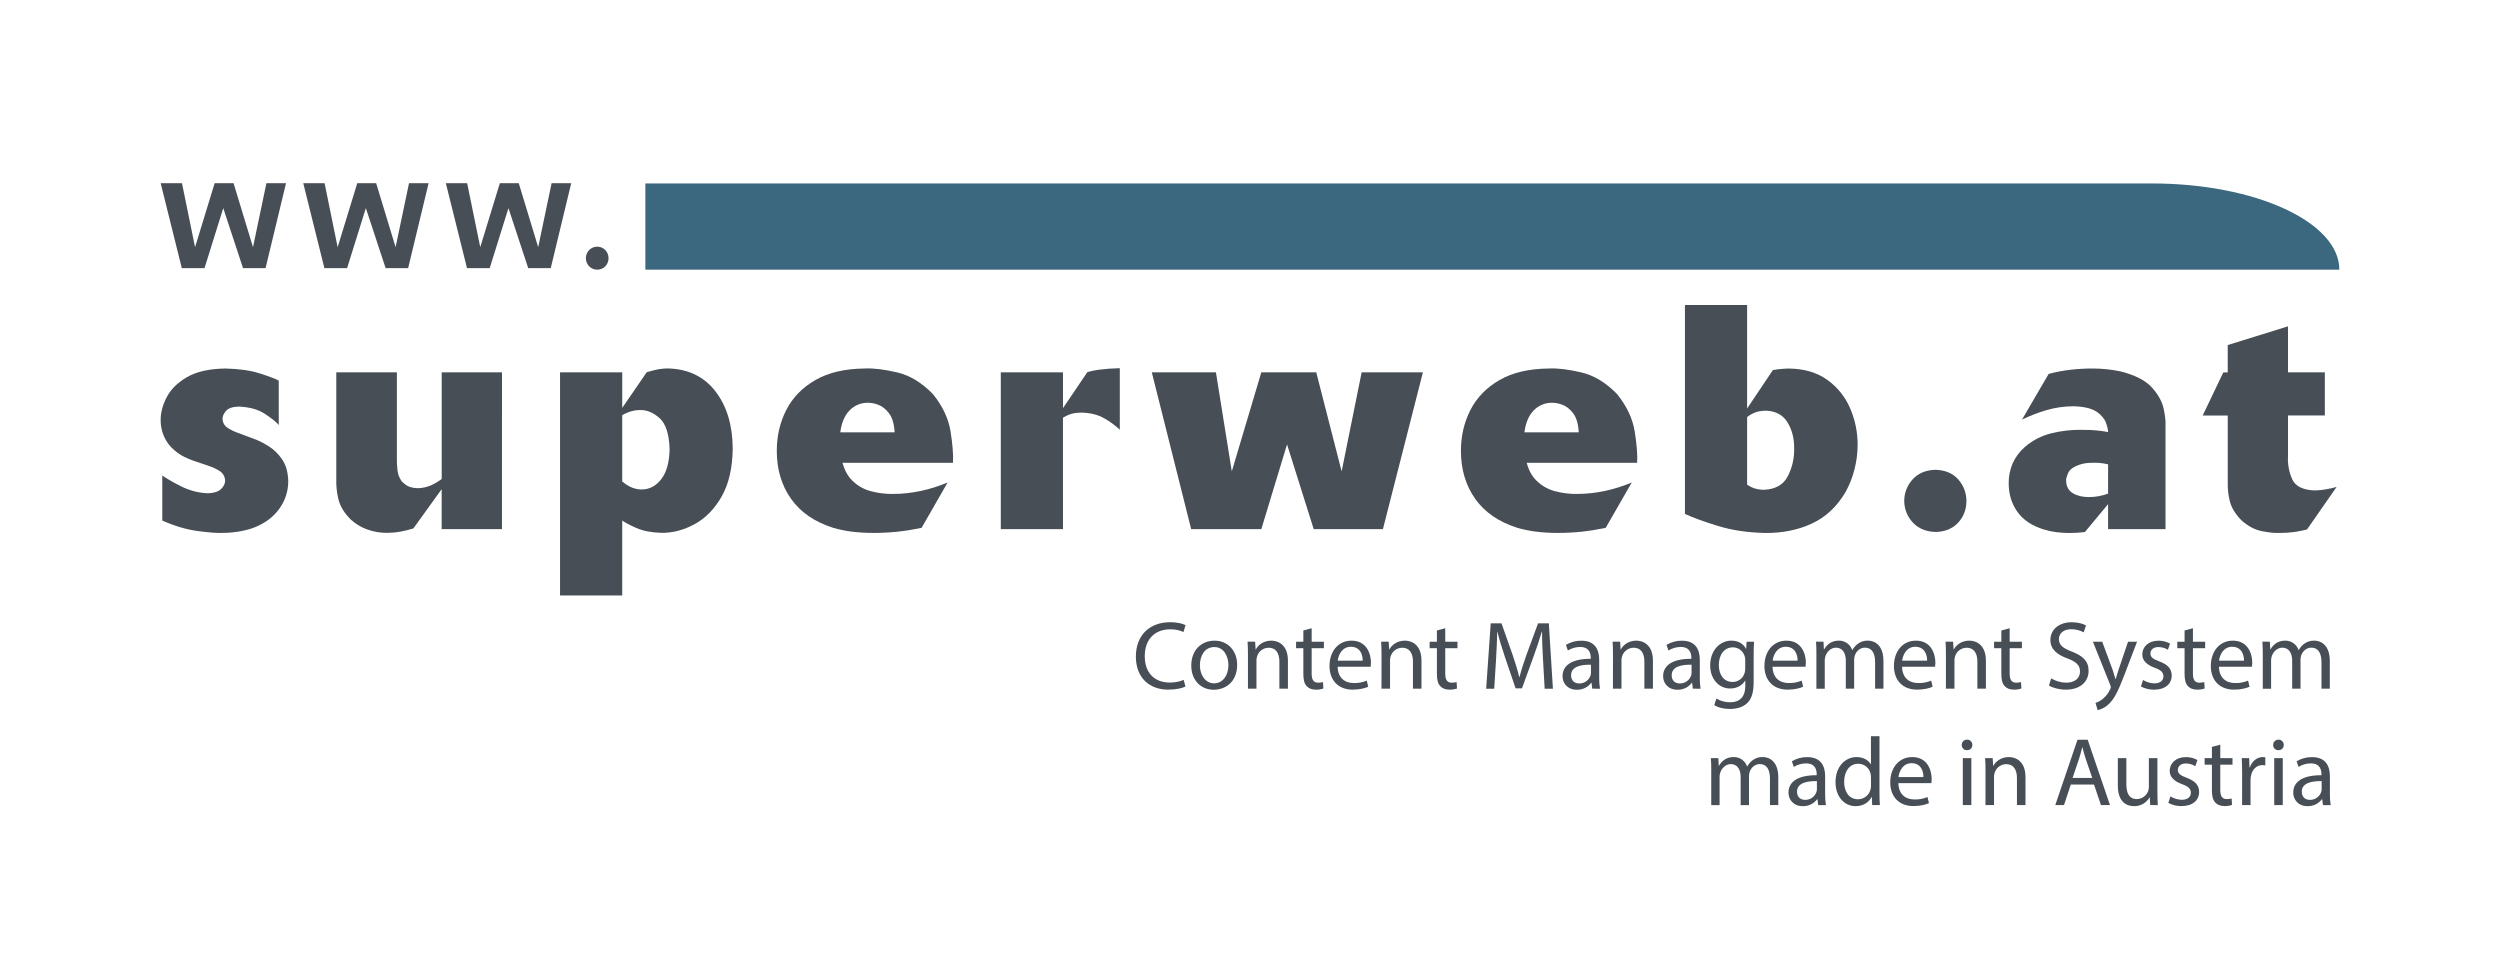 <?xml version="1.0" encoding="UTF-8"?><svg id="Ebene_1" xmlns="http://www.w3.org/2000/svg" viewBox="0 0 2834.65 1111.72"><defs><style>.cls-1,.cls-2{fill:#474e56;}.cls-2,.cls-3{fill-rule:evenodd;}.cls-3{fill:#3b677f;}</style></defs><g id="e645d868-e865-4fc8-bf2d-266ca868532d"><polygon class="cls-2" points="324.3 207.74 302.07 207.74 286.86 280.28 264.83 207.74 243.38 207.74 221.16 280.28 206.34 207.74 182.17 207.74 206.15 304.04 231.89 304.04 253.14 235.99 275.55 304.04 301.1 304.04 324.3 207.74"/><polygon class="cls-2" points="485.98 207.74 463.76 207.74 448.55 280.28 426.52 207.74 405.07 207.74 382.84 280.28 368.03 207.74 343.86 207.74 367.82 304.04 393.56 304.04 414.82 235.99 437.24 304.04 462.77 304.04 485.98 207.74"/><polygon class="cls-2" points="647.67 207.74 625.43 207.74 610.23 280.28 588.2 207.74 566.75 207.74 544.53 280.28 529.7 207.74 505.53 207.74 529.51 304.04 555.25 304.04 576.5 235.99 598.92 304.04 624.47 304.04 647.67 207.74"/><path class="cls-2" d="m690,292.74c.03-3.43-1.28-6.74-3.65-9.22-5.01-5.07-13.18-5.11-18.24-.1-.08.08-.16.16-.24.24-4.8,5.14-4.77,13.13.07,18.24,4.99,5.1,13.17,5.2,18.27.21.02-.02.05-.05.07-.07,2.42-2.48,3.76-5.83,3.72-9.3Z"/><path class="cls-3" d="m731.75,208h1708.14c117.41,0,212.59,43.78,212.59,97.79H731.75v-97.79Z"/><path class="cls-2" d="m270,490.89c-4.1-1.39-8.02-3.28-11.66-5.62-3.61-2.17-5.86-6.02-6-10.23-.14-2.79,1.11-5.75,3.73-8.91,2.62-3.16,7.37-4.86,14.27-5.13,12.2.46,22.07,3.13,29.6,8s12.91,9.16,16.12,12.87v-50.36c-4.08-2.14-11.33-4.87-21.74-8.18s-23.33-5.14-38.75-5.49c-18.35.28-32.9,3.56-43.65,9.84-10.75,6.28-18.42,13.91-23,22.89-4.61,8.95-6.86,17.59-6.75,25.92-.02,6.21,1.22,12.37,3.65,18.09,2.79,6.43,7.1,12.08,12.55,16.48,3.3,2.78,6.91,5.16,10.78,7.07,3.17,1.54,6.41,2.91,9.73,4.1l18,6.12c4.12,1.33,8.06,3.16,11.74,5.45,3.98,2.32,6.49,6.52,6.63,11.12,0,3.44-1.5,6.65-4.65,9.63s-8.19,4.58-15.16,4.77c-10.61-.46-20.99-3.21-30.44-8.05-9.55-4.87-16.55-8.91-21-12.11v51.09c14.05,6.25,27.45,10.21,40.2,11.87,12.75,1.66,21.55,2.38,26.41,2.16,9.61.09,19.19-1.02,28.53-3.28,8.16-1.94,15.9-5.33,22.86-10,7.56-5.02,13.8-11.77,18.23-19.69,4.34-7.85,6.61-16.68,6.6-25.65-.25-10.24-2.6-18.55-7.07-24.94-3.94-5.87-9.05-10.87-15-14.69-4.3-2.78-8.84-5.18-13.55-7.18l-21.21-7.96Z"/><path class="cls-2" d="m569.18,422.16h-68.36v121c-3.39,2.52-7.02,4.71-10.82,6.55-5.16,2.47-10.8,3.78-16.52,3.85-6.08-.28-10.59-1.6-13.57-3.94s-4.68-4-5.18-5c-2.28-3.51-3.68-7.51-4.09-11.67-.54-4.96-.76-9.96-.64-14.95v-95.84h-68.7v121c-.23,7.57.55,15.14,2.33,22.51,1.86,8.16,6.6,16,14.22,23.53,5.26,4.82,11.42,8.55,18.12,11,7.45,2.71,15.32,4.07,23.25,4,5.03-.03,10.05-.51,15-1.44,4.9-.91,9.74-2.11,14.5-3.59l32.07-44.54v45.37h68.36l.03-177.84Z"/><path class="cls-2" d="m705.53,462.48v-40.32h-70.53v253h70.52v-85c3.1,2.32,8.43,5.15,16,8.5s17.13,5.19,28.68,5.53c12.78.06,25.29-3.25,37.53-9.94,12.24-6.69,22.4-17.09,30.49-31.22,8.09-14.12,12.28-32.31,12.59-54.58-.22-26.6-6.8-48.24-19.75-64.92s-30.95-25.27-54-25.78c-4.64.05-9.26.6-13.78,1.63-4.24,1-7.58,1.89-10,2.69l-27.75,40.41Zm0,8.24c2.44-1.39,4.99-2.58,7.62-3.56,3.91-1.44,8.04-2.18,12.2-2.2,7.72-.34,15.17,2.66,22.34,9,7.17,6.34,11.02,18.09,11.53,35.26-.24,14.83-3.36,26.17-9.37,34s-13.45,11.76-22.33,11.78c-4.77-.04-9.47-1.21-13.7-3.43-2.95-1.57-5.73-3.44-8.29-5.58v-75.27Z"/><path class="cls-2" d="m1074.46,547.07c-9.81,4.14-20,7.35-30.41,9.59-10.35,2.23-20.9,3.37-31.48,3.39-8.51.14-17-.91-25.22-3.11-8.92-2.35-16.95-7.29-23.06-14.2-2.42-2.9-4.44-6.11-6-9.55-1.21-2.75-2.21-5.58-3-8.47h125.28c.47-9.33-.47-21.25-2.82-35.76s-8.97-28.51-19.84-42c-12.58-13.02-26.1-21.25-40.57-24.68-14.47-3.43-26.74-4.92-36.83-4.45-22.53.22-41.17,4.57-55.93,13.06s-25.76,19.77-33,33.85c-7.23,14.09-10.84,29.64-10.81,46.66,0,20.79,5.37,38.83,16.1,54.1,10.73,15.27,26.71,26.27,47.94,33,6.37,1.83,12.87,3.2,19.44,4.09,8.62,1.15,17.31,1.7,26,1.66,9.19.03,18.37-.44,27.51-1.39,8.73-.94,17.8-2.39,27.21-4.36l29.49-51.43Zm-121.69-56.87c1.4-10.86,4.91-19.15,10.54-24.87,5.43-5.65,12.97-8.78,20.8-8.66,3.92.03,7.81.79,11.46,2.22,4.55,1.58,8.68,4.8,12.4,9.65,3.72,4.85,5.86,12.07,6.41,21.66h-61.61Z"/><path class="cls-2" d="m1205.25,473.58c2.5-1.55,5.15-2.82,7.92-3.81,3.22-1.2,7.66-1.84,13.33-1.93,10.18.29,18.77,2.49,25.78,6.6,6.28,3.58,12.12,7.86,17.42,12.78v-69.74c-8.02.17-16.04.75-24,1.75-4.28.61-8.52,1.47-12.7,2.57l-27.72,41v-40.64h-70.52v177.84h70.52l-.03-126.42Z"/><polygon class="cls-2" points="1613.38 422.16 1543.92 422.16 1521.23 534.49 1492.44 422.16 1430.16 422.16 1396.69 534.49 1378.68 422.16 1305.97 422.16 1350.62 599.96 1430.16 599.96 1459.32 503.89 1489.56 599.96 1568.03 599.96 1613.38 422.16"/><path class="cls-2" d="m1850.19,547.07c-9.81,4.14-20,7.35-30.41,9.59-10.35,2.23-20.9,3.36-31.48,3.39-8.51.14-16.99-.91-25.21-3.11-8.92-2.34-16.95-7.29-23.06-14.2-2.43-2.89-4.45-6.11-6-9.55-1.22-2.74-2.22-5.57-3-8.47h125.27c.49-9.33-.45-21.25-2.82-35.76s-8.99-28.51-19.84-42c-12.56-13.02-26.08-21.25-40.57-24.68-14.49-3.43-26.76-4.92-36.83-4.45-22.53.22-41.18,4.57-55.93,13.06s-25.75,19.77-33,33.85c-7.23,14.09-10.84,29.64-10.81,46.66,0,20.79,5.36,38.83,16.09,54.1,10.73,15.27,26.71,26.27,47.95,33,6.38,1.83,12.88,3.2,19.45,4.09,8.6,1.15,17.26,1.7,25.93,1.66,9.19.03,18.37-.44,27.51-1.39,8.73-.94,17.8-2.39,27.21-4.36l29.55-51.43Zm-121.7-56.87c1.4-10.86,4.92-19.15,10.55-24.87,5.43-5.65,12.97-8.78,20.8-8.66,3.92.04,7.8.79,11.45,2.22,4.56,1.58,8.7,4.8,12.41,9.65s5.85,12.07,6.4,21.66h-61.61Z"/><path class="cls-2" d="m1981,345.84h-70.51v236.85c9.02,4.21,21.45,8.75,37.28,13.63s33.76,7.55,53.77,8c19.29.18,36.81-3.33,52.57-10.53,15.76-7.2,28.59-19.16,38.5-35.87,4.52-8.22,7.95-17,10.21-26.1,2.26-8.89,3.43-18.03,3.47-27.21.09-14.45-2.85-28.76-8.64-42-5.54-12.84-14.5-23.91-25.9-32-11.51-8.23-25.91-12.48-43.18-12.73-2.55,0-5.66.17-9.33.5-3.05.23-6.07.66-9.06,1.3l-29.18,43.48v-117.32Zm0,127c2.23-1.76,4.67-3.24,7.25-4.41,3.43-1.7,8.09-2.63,14-2.79,11.26.44,19.44,4.87,24.55,13.28,5.11,8.41,7.61,18.15,7.51,29.22.34,11.05-2.14,22-7.2,31.83-5.01,9.64-13.89,14.76-26.66,15.35-4.13.07-8.25-.59-12.16-1.93-2.6-.94-5.05-2.23-7.3-3.83v-76.72Z"/><path class="cls-2" d="m2229.66,568.3c.07-9.09-3.22-17.89-9.26-24.69-6.11-6.95-14.78-10.6-26-10.93-11.08.37-19.7,4.03-25.86,11-6.03,6.63-9.38,15.27-9.4,24.24-.02,9.11,3.46,17.88,9.71,24.51,6.34,6.84,14.98,10.42,25.91,10.75,10.58-.26,19-3.69,25.27-10.3s9.48-14.8,9.63-24.58Z"/><path class="cls-2" d="m2455.39,482.28c.3-4.18-.37-10.33-2-18.44s-6.07-16.23-13.32-24.35c-7.26-8.11-19.19-14.25-35.8-18.41-10.3-2.15-20.8-3.23-31.32-3.24-8.55-.02-17.1.46-25.59,1.44-8.26.95-16.43,2.52-24.46,4.68l-30.23,51.82c8.99-4.38,18.34-7.99,27.95-10.78,9.52-2.78,19.37-4.23,29.28-4.32,4.87-.03,9.73.41,14.51,1.31,4.56.79,8.93,2.42,12.89,4.82,5.4,3.82,8.91,7.98,10.54,12.48,1.61,4.5,2.44,8,2.44,10.59-3.96-.73-8.14-1.33-12.53-1.8s-10.19-.71-17.39-.72c-11.77-.18-23.51,1.18-34.92,4.05-10.91,2.73-21.01,7.99-29.5,15.37-5.78,4.99-10.43,11.15-13.64,18.08-3.21,7.24-4.82,15.08-4.72,23,0,12.4,3.28,23.23,9.85,32.48,6.57,9.25,16.6,15.94,30.09,20.05,4.67,1.42,9.45,2.45,14.29,3.06,4.93.61,9.89.91,14.86.9,3.1,0,5.9-.09,8.37-.27s5.45-.45,8.93-.81l26.31-31.65v28.38h65.11v-117.72Zm-65.11,77.4c-3.47,1.27-7.05,2.25-10.68,2.93-3.61.67-7.28,1-10.95,1-7.23.05-13.31-1.39-18.25-4.32s-7.51-7.62-7.7-14.06c-.37-1.33.37-4.25,2.21-8.74,1.84-4.49,6.99-7.95,15.45-10.36,2.52-.68,5.1-1.1,7.71-1.26,2.53-.15,4.66-.21,6.34-.18s3.71,0,6.31.22c3.22.29,6.42.82,9.56,1.58v33.19Z"/><path class="cls-2" d="m2649.38,552.12c-3.49,1-7.42,1.84-11.75,2.66-4.32.81-8.7,1.25-13.1,1.31-13.39-.5-21.9-4.75-25.51-12.75-3.69-8.33-5.31-17.43-4.72-26.52v-45.75h41.75v-48.91h-41.75v-52.16l-68.37,21.24v31h-5l-23.4,48.91h28.43v76c-.17,6.68.51,13.35,2.04,19.85,1.68,7.83,6.15,15.46,13.4,22.88,7.53,6.75,15.39,10.9,23.6,12.46,8.21,1.56,14.72,2.21,19.55,1.94,6.46.03,12.92-.45,19.31-1.44,5.16-.88,9.15-1.72,12-2.52l33.52-48.2Z"/><path class="cls-1" d="m1344.13,778.45c-3.52,1.76-10.56,3.52-19.58,3.52-20.9,0-36.63-13.2-36.63-37.51s15.73-38.94,38.72-38.94c9.24,0,15.07,2,17.6,3.3l-2.31,7.81c-4.71-2.13-9.83-3.18-15-3.08-17.38,0-28.93,11.11-28.93,30.58,0,18.15,10.45,29.81,28.49,29.81,5.83,0,11.77-1.21,15.62-3.08l2.02,7.59Z"/><path class="cls-1" d="m1402.76,753.81c0,19.69-13.64,28.27-26.51,28.27-14.41,0-25.52-10.56-25.52-27.39,0-17.82,11.66-28.27,26.4-28.27s25.63,11.11,25.63,27.39Zm-42.24.55c0,11.66,6.71,20.46,16.17,20.46s16.17-8.69,16.17-20.68c0-9-4.51-20.46-15.95-20.46s-16.39,10.56-16.39,20.68Z"/><path class="cls-1" d="m1415,742c0-5.5-.11-10-.44-14.41h8.58l.55,8.8h.22c2.64-5.06,8.8-10,17.6-10,7.37,0,18.81,4.4,18.81,22.66v31.79h-9.68v-30.66c0-8.58-3.19-15.73-12.32-15.73-6.04.09-11.31,4.1-13,9.9-.47,1.46-.69,2.98-.66,4.51v32h-9.66v-38.86Z"/><path class="cls-1" d="m1487.24,712.34v15.29h13.86v7.37h-13.86v28.71c0,6.6,1.87,10.34,7.26,10.34,1.89.03,3.78-.19,5.61-.66l.44,7.26c-2.74.97-5.64,1.43-8.55,1.35-4.51,0-8.14-1.43-10.45-4.07-2.75-2.86-3.74-7.59-3.74-13.86v-29.07h-8.25v-7.37h8.25v-12.76l9.43-2.53Z"/><path class="cls-1" d="m1516.72,756c.22,13.09,8.58,18.48,18.26,18.48,5.05.16,10.08-.78,14.74-2.75l1.65,6.93c-3.41,1.54-9.24,3.3-17.71,3.3-16.39,0-26.18-10.78-26.18-26.84s9.46-28.71,25-28.71c17.38,0,22,15.29,22,25.08-.02,1.51-.13,3.01-.33,4.51h-37.43Zm28.38-6.93c.11-6.16-2.53-15.73-13.42-15.73-9.79,0-14.08,9-14.85,15.73h28.27Z"/><path class="cls-1" d="m1566.44,742c0-5.5-.11-10-.44-14.41h8.58l.55,8.8h.22c2.64-5.06,8.8-10,17.6-10,7.37,0,18.81,4.4,18.81,22.66v31.79h-9.68v-30.66c0-8.58-3.19-15.73-12.32-15.73-6.04.09-11.31,4.1-13,9.9-.47,1.46-.69,2.98-.66,4.51v32h-9.68l.02-38.86Z"/><path class="cls-1" d="m1638.71,712.34v15.29h13.86v7.37h-13.86v28.71c0,6.6,1.87,10.34,7.26,10.34,1.89.03,3.78-.19,5.61-.66l.44,7.26c-2.75.96-5.66,1.41-8.58,1.32-4.51,0-8.14-1.43-10.45-4.07-2.75-2.86-3.74-7.59-3.74-13.86v-29.04h-8.25v-7.37h8.25v-12.76l9.46-2.53Z"/><path class="cls-1" d="m1749.59,748.31c-.55-10.34-1.21-22.77-1.1-32h-.33c-2.53,8.69-5.61,17.93-9.35,28.16l-13.09,36h-7.26l-12-35.31c-3.52-10.45-6.49-20-8.58-28.82h-.22c-.22,9.24-.77,21.67-1.43,32.78l-2,31.79h-9.13l5.17-74.14h12.21l12.65,35.86c3.08,9.13,5.61,17.27,7.48,25h.33c1.87-7.48,4.51-15.62,7.81-25l13.2-35.86h12.21l4.62,74.14h-9.35l-1.84-32.6Z"/><path class="cls-1" d="m1805.36,780.87l-.77-6.71h-.33c-3.83,5.11-9.89,8.06-16.28,7.92-10.78,0-16.28-7.59-16.28-15.29,0-12.87,11.44-19.91,32-19.8v-1.1c0-4.4-1.21-12.32-12.1-12.32-4.9.03-9.7,1.41-13.86,4l-2.2-6.38c5.27-3.18,11.33-4.82,17.49-4.73,16.28,0,20.24,11.11,20.24,21.78v19.91c-.07,4.27.22,8.54.88,12.76l-8.79-.04Zm-1.43-27.17c-10.56-.22-22.55,1.65-22.55,12,0,6.27,4.18,9.24,9.13,9.24,5.77.15,10.98-3.45,12.87-8.91.34-.99.53-2.03.55-3.08v-9.25Z"/><path class="cls-1" d="m1828.9,742c0-5.5-.11-10-.44-14.41h8.54l.55,8.8h.22c2.64-5.06,8.8-10,17.6-10,7.37,0,18.81,4.4,18.81,22.66v31.79h-9.68v-30.66c0-8.58-3.19-15.73-12.32-15.73-6.04.09-11.31,4.1-13,9.9-.47,1.46-.69,2.98-.66,4.51v32h-9.68l.06-38.86Z"/><path class="cls-1" d="m1919.42,780.87l-.77-6.71h-.33c-3.83,5.11-9.89,8.06-16.28,7.92-10.78,0-16.28-7.59-16.28-15.29,0-12.87,11.44-19.91,32-19.8v-1.1c0-4.4-1.21-12.32-12.1-12.32-4.9.03-9.7,1.41-13.86,4l-2.2-6.38c5.27-3.18,11.33-4.82,17.49-4.73,16.29,0,20.25,11.11,20.25,21.78v19.91c-.08,4.27.22,8.54.88,12.76l-8.8-.04Zm-1.42-27.17c-10.56-.22-22.55,1.65-22.55,12,0,6.27,4.18,9.24,9.13,9.24,5.77.15,10.98-3.45,12.87-8.91.34-.99.53-2.03.55-3.08v-9.25Z"/><path class="cls-1" d="m1988.83,727.63c-.22,3.85-.44,8.14-.44,14.63v30.91c0,12.21-2.42,19.69-7.59,24.31-5.17,4.84-12.65,6.38-19.36,6.38s-13.42-1.54-17.71-4.4l2.42-7.37c4.73,2.8,10.13,4.24,15.62,4.18,9.9,0,17.16-5.17,17.16-18.59v-5.94h-.22c-3,5-8.69,8.91-16.94,8.91-13.2,0-22.66-11.22-22.66-26,0-18,11.77-28.27,24-28.27,9.24,0,14.3,4.84,16.61,9.24h.22l.44-8h8.45Zm-10,21c.06-1.49-.13-2.97-.55-4.4-1.76-5.61-6.49-10.23-13.53-10.23-9.24,0-15.84,7.81-15.84,20.13,0,10.45,5.28,19.14,15.73,19.14,6.15-.03,11.57-4.03,13.42-9.9.52-1.67.78-3.42.77-5.17v-9.57Z"/><path class="cls-1" d="m2009.84,756c.22,13.09,8.58,18.48,18.26,18.48,5.05.16,10.08-.78,14.74-2.75l1.65,6.93c-3.41,1.54-9.24,3.3-17.71,3.3-16.39,0-26.18-10.78-26.18-26.84s9.46-28.71,25-28.71c17.38,0,22,15.29,22,25.08-.02,1.51-.13,3.01-.33,4.51h-37.43Zm28.38-6.93c.11-6.16-2.53-15.73-13.42-15.73-9.79,0-14.08,9-14.85,15.73h28.27Z"/><path class="cls-1" d="m2059.56,742c0-5.5-.11-10-.44-14.41h8.47l.44,8.58h.33c3-5.06,7.92-9.79,16.72-9.79,6.8-.07,12.88,4.23,15.07,10.67h.22c1.47-2.7,3.5-5.06,5.94-6.93,3.37-2.58,7.53-3.91,11.77-3.74,7,0,17.49,4.62,17.49,23.1v31.35h-9.46v-30.1c0-10.23-3.74-16.39-11.55-16.39-5.5,0-9.79,4.07-11.44,8.8-.5,1.56-.76,3.2-.77,4.84v32.89h-9.46v-31.87c0-8.47-3.74-14.63-11.11-14.63-6.05,0-10.45,4.84-12,9.68-.54,1.52-.8,3.12-.77,4.73v32.12h-9.46v-38.9Z"/><path class="cls-1" d="m2156.69,756c.22,13.09,8.58,18.48,18.26,18.48,5.05.16,10.08-.78,14.74-2.75l1.65,6.93c-3.41,1.54-9.24,3.3-17.71,3.3-16.39,0-26.18-10.78-26.18-26.84s9.46-28.71,25-28.71c17.38,0,22,15.29,22,25.08-.02,1.51-.13,3.01-.33,4.51h-37.43Zm28.38-6.93c.11-6.16-2.53-15.73-13.42-15.73-9.79,0-14.08,9-14.85,15.73h28.27Z"/><path class="cls-1" d="m2206.41,742c0-5.5-.11-10-.44-14.41h8.58l.55,8.8h.22c2.64-5.06,8.8-10,17.6-10,7.37,0,18.81,4.4,18.81,22.66v31.79h-9.68v-30.66c0-8.58-3.19-15.73-12.32-15.73-6.04.09-11.31,4.1-13,9.9-.47,1.46-.69,2.98-.66,4.51v32h-9.68l.02-38.86Z"/><path class="cls-1" d="m2278.68,712.34v15.29h13.86v7.37h-13.86v28.71c0,6.6,1.87,10.34,7.26,10.34,1.89.03,3.78-.19,5.61-.66l.44,7.26c-2.75.96-5.66,1.41-8.58,1.32-4.51,0-8.14-1.43-10.45-4.07-2.75-2.86-3.74-7.59-3.74-13.86v-29.04h-8.22v-7.37h8.25v-12.76l9.43-2.53Z"/><path class="cls-1" d="m2325.76,769.21c5.19,3.12,11.11,4.79,17.16,4.84,9.79,0,15.51-5.17,15.51-12.65,0-6.93-4-10.89-14-14.74-12.1-4.29-19.58-10.56-19.58-21,0-11.55,9.57-20.13,24-20.13,7.59,0,13.09,1.76,16.39,3.63l-2.64,7.81c-4.33-2.33-9.17-3.54-14.08-3.52-10.12,0-14,6-14,11.11,0,6.93,4.51,10.34,14.74,14.3,12.54,4.84,18.92,10.89,18.92,21.78,0,11.44-8.47,21.34-26,21.34-7.15,0-15-2.09-18.92-4.73l2.5-8.04Z"/><path class="cls-1" d="m2383.62,727.63l11.66,31.46c1.21,3.52,2.53,7.7,3.41,10.89h.22c1-3.19,2.09-7.26,3.41-11.11l10.56-31.24h10.23l-14.52,38c-6.93,18.26-11.66,27.61-18.26,33.33-3.35,3.09-7.44,5.25-11.88,6.27l-2.45-8.23c3.1-1.02,5.97-2.63,8.47-4.73,3.51-2.91,6.3-6.6,8.14-10.78.39-.72.65-1.5.77-2.31-.09-.87-.31-1.73-.66-2.53l-19.69-49.06,10.59.04Z"/><path class="cls-1" d="m2429.93,771c3.83,2.4,8.24,3.73,12.76,3.85,7,0,10.34-3.52,10.34-7.92,0-4.62-2.75-7.15-9.9-9.79-9.57-3.41-14.08-8.69-14.08-15.07,0-8.58,6.93-15.62,18.37-15.62,4.57-.05,9.08,1.09,13.09,3.3l-2.42,7c-3.27-2.02-7.04-3.08-10.89-3.08-5.72,0-8.91,3.3-8.91,7.26,0,4.4,3.19,6.38,10.12,9,9.24,3.52,14,8.14,14,16.06,0,9.35-7.26,16-19.91,16-5.23.1-10.4-1.15-15-3.63l2.43-7.36Z"/><path class="cls-1" d="m2486.47,712.34v15.29h13.86v7.37h-13.86v28.71c0,6.6,1.87,10.34,7.26,10.34,1.89.03,3.78-.19,5.61-.66l.44,7.26c-2.75.96-5.66,1.41-8.58,1.32-4.51,0-8.14-1.43-10.45-4.07-2.75-2.9-3.75-7.59-3.75-13.9v-29h-8.25v-7.37h8.25v-12.76l9.47-2.53Z"/><path class="cls-1" d="m2516,756c.22,13.09,8.58,18.48,18.26,18.48,5.05.16,10.08-.78,14.74-2.75l1.65,6.93c-3.41,1.54-9.24,3.3-17.71,3.3-16.39,0-26.18-10.78-26.18-26.84s9.46-28.71,25-28.71c17.38,0,22,15.29,22,25.08-.02,1.51-.13,3.01-.33,4.51h-37.43Zm28.38-6.93c.11-6.16-2.53-15.73-13.42-15.73-9.79,0-14.08,9-14.85,15.73h28.27Z"/><path class="cls-1" d="m2565.67,742c0-5.5-.11-10-.44-14.41h8.47l.44,8.58h.33c3-5.06,7.92-9.79,16.72-9.79,6.8-.07,12.88,4.23,15.07,10.67h.22c1.47-2.7,3.5-5.06,5.94-6.93,3.37-2.58,7.53-3.91,11.77-3.74,7,0,17.49,4.62,17.49,23.1v31.35h-9.46v-30.1c0-10.23-3.74-16.39-11.55-16.39-5.5,0-9.79,4.07-11.44,8.8-.5,1.56-.76,3.2-.77,4.84v32.89h-9.46v-31.87c0-8.47-3.74-14.63-11.11-14.63-6,0-10.45,4.84-12,9.68-.54,1.52-.8,3.12-.77,4.73v32.12h-9.46v-38.9Z"/><path class="cls-1" d="m1940.33,874c0-5.5-.11-10-.44-14.41h8.47l.44,8.58h.33c3-5.06,7.92-9.79,16.72-9.79,6.8-.07,12.88,4.23,15.07,10.67h.22c1.47-2.7,3.5-5.06,5.94-6.93,3.37-2.58,7.53-3.91,11.77-3.74,7,0,17.49,4.62,17.49,23.1v31.35h-9.46v-30.1c0-10.23-3.74-16.39-11.55-16.39-5.5,0-9.79,4.07-11.44,8.8-.5,1.56-.76,3.2-.77,4.84v32.89h-9.46v-31.87c0-8.47-3.74-14.63-11.11-14.63-6,0-10.45,4.84-12,9.68-.54,1.52-.8,3.12-.77,4.73v32.12h-9.46v-38.9Z"/><path class="cls-1" d="m2061.55,912.87l-.77-6.71h-.33c-3.83,5.11-9.89,8.06-16.28,7.92-10.78,0-16.28-7.59-16.28-15.29,0-12.87,11.44-19.91,32-19.8v-1.1c0-4.4-1.21-12.32-12.1-12.32-4.9.03-9.7,1.41-13.86,4l-2.2-6.38c5.27-3.18,11.33-4.82,17.49-4.73,16.28,0,20.24,11.11,20.24,21.78v19.91c-.07,4.27.22,8.54.88,12.76l-8.79-.04Zm-1.43-27.17c-10.56-.22-22.55,1.65-22.55,12,0,6.27,4.18,9.24,9.13,9.24,5.77.15,10.98-3.45,12.87-8.91.34-.99.53-2.03.55-3.08v-9.25Z"/><path class="cls-1" d="m2131.07,834.77v64.35c0,4.73.11,10.12.44,13.75h-8.69l-.44-9.24h-.22c-3,5.94-9.46,10.45-18.15,10.45-12.87,0-22.78-10.89-22.78-27.06-.1-17.71,10.9-28.6,23.87-28.6,8.15,0,13.65,3.85,16.07,8.14h.22v-31.79h9.68Zm-9.68,46.53c.02-1.37-.13-2.74-.44-4.07-1.42-6.56-7.23-11.25-13.95-11.23-10,0-16,8.8-16,20.57,0,10.78,5.29,19.69,15.74,19.69,6.88,0,12.83-4.81,14.26-11.54.32-1.37.47-2.77.44-4.18l-.05-9.24Z"/><path class="cls-1" d="m2152.51,888c.22,13.09,8.58,18.48,18.26,18.48,5.05.16,10.08-.78,14.74-2.75l1.65,6.93c-3.41,1.54-9.24,3.3-17.71,3.3-16.39,0-26.18-10.78-26.18-26.84s9.46-28.71,25-28.71c17.38,0,22,15.29,22,25.08-.02,1.51-.13,3.01-.33,4.51h-37.43Zm28.38-6.93c.11-6.16-2.53-15.73-13.42-15.73-9.79,0-14.08,9-14.85,15.73h28.27Z"/><path class="cls-1" d="m2236.33,844.67c.11,3.3-2.31,5.94-6.16,5.94-3.18.04-5.79-2.51-5.83-5.69,0-.08,0-.17,0-.25-.06-3.26,2.54-5.94,5.8-6,.07,0,.13,0,.2,0,3.17-.14,5.85,2.33,5.99,5.5,0,.17,0,.33,0,.5Zm-10.78,68.2v-53.24h9.68v53.24h-9.68Z"/><path class="cls-1" d="m2251.29,874c0-5.5-.11-10-.44-14.41h8.58l.55,8.8h.22c2.64-5.06,8.8-10,17.6-10,7.37,0,18.81,4.4,18.81,22.66v31.79h-9.68v-30.66c0-8.58-3.19-15.73-12.32-15.73-6.04.09-11.31,4.1-13,9.9-.47,1.46-.69,2.98-.66,4.51v32h-9.68l.02-38.86Z"/><path class="cls-1" d="m2348,889.55l-7.7,23.32h-9.9l25.19-74.14h11.55l25.3,74.14h-10.23l-7.92-23.32h-26.29Zm24.31-7.48l-7.31-21.34c-1.65-4.84-2.75-9.24-3.85-13.53h-.15c-1.1,4.4-2.31,8.91-3.74,13.42l-7.26,21.45h22.31Z"/><path class="cls-1" d="m2446.21,898.35c0,5.5.11,10.34.44,14.52h-8.58l-.55-8.69h-.22c-3.65,6.24-10.38,10.02-17.6,9.9-8.36,0-18.37-4.62-18.37-23.32v-31.13h9.67v29.48c0,10.12,3.08,16.94,11.88,16.94,5.64-.1,10.67-3.56,12.76-8.8.59-1.6.89-3.29.88-5v-32.62h9.68v38.72Z"/><path class="cls-1" d="m2461,903c3.83,2.4,8.24,3.73,12.76,3.85,7,0,10.34-3.52,10.34-7.92,0-4.62-2.75-7.15-9.9-9.79-9.57-3.41-14.08-8.69-14.08-15.07,0-8.58,6.93-15.62,18.37-15.62,4.57-.05,9.08,1.09,13.09,3.3l-2.42,7c-3.27-2.02-7.04-3.08-10.89-3.08-5.72,0-8.91,3.3-8.91,7.26,0,4.4,3.19,6.38,10.12,9,9.24,3.52,14,8.14,14,16.06,0,9.35-7.26,16-19.91,16-5.23.1-10.4-1.15-15-3.63l2.43-7.36Z"/><path class="cls-1" d="m2517.49,844.34v15.29h13.86v7.37h-13.86v28.71c0,6.6,1.87,10.34,7.26,10.34,1.89.03,3.78-.19,5.61-.66l.44,7.26c-2.75.96-5.66,1.41-8.58,1.32-4.51,0-8.14-1.43-10.45-4.07-2.77-2.9-3.77-7.59-3.77-13.9v-29h-8.25v-7.37h8.25v-12.76l9.49-2.53Z"/><path class="cls-1" d="m2542.24,876.24c0-6.27-.11-11.66-.44-16.61h8.47l.33,10.45h.44c2.42-7.15,8.25-11.66,14.74-11.66.93-.01,1.85.1,2.75.33v9.13c-1.08-.24-2.19-.35-3.3-.33-6.82,0-11.66,5.17-13,12.43-.27,1.49-.42,3-.44,4.51v28.38h-9.57l.02-36.63Z"/><path class="cls-1" d="m2589.43,844.67c.11,3.3-2.31,5.94-6.16,5.94-3.18.04-5.79-2.51-5.83-5.69,0-.08,0-.17,0-.25-.06-3.26,2.54-5.94,5.8-6,.07,0,.13,0,.2,0,3.17-.14,5.85,2.33,5.99,5.5,0,.17,0,.33,0,.5Zm-10.78,68.2v-53.24h9.68v53.24h-9.68Z"/><path class="cls-1" d="m2633.87,912.87l-.77-6.71h-.33c-3.83,5.11-9.89,8.06-16.28,7.92-10.78,0-16.28-7.59-16.28-15.29,0-12.87,11.44-19.91,32-19.8v-1.1c0-4.4-1.21-12.32-12.1-12.32-4.9.03-9.7,1.41-13.86,4l-2.2-6.38c5.27-3.18,11.33-4.82,17.49-4.73,16.28,0,20.24,11.11,20.24,21.78v19.91c-.07,4.27.22,8.54.88,12.76l-8.79-.04Zm-1.43-27.17c-10.56-.22-22.55,1.65-22.55,12,0,6.27,4.18,9.24,9.13,9.24,5.77.15,10.98-3.45,12.87-8.91.34-.99.53-2.03.55-3.08v-9.25Z"/></g></svg>